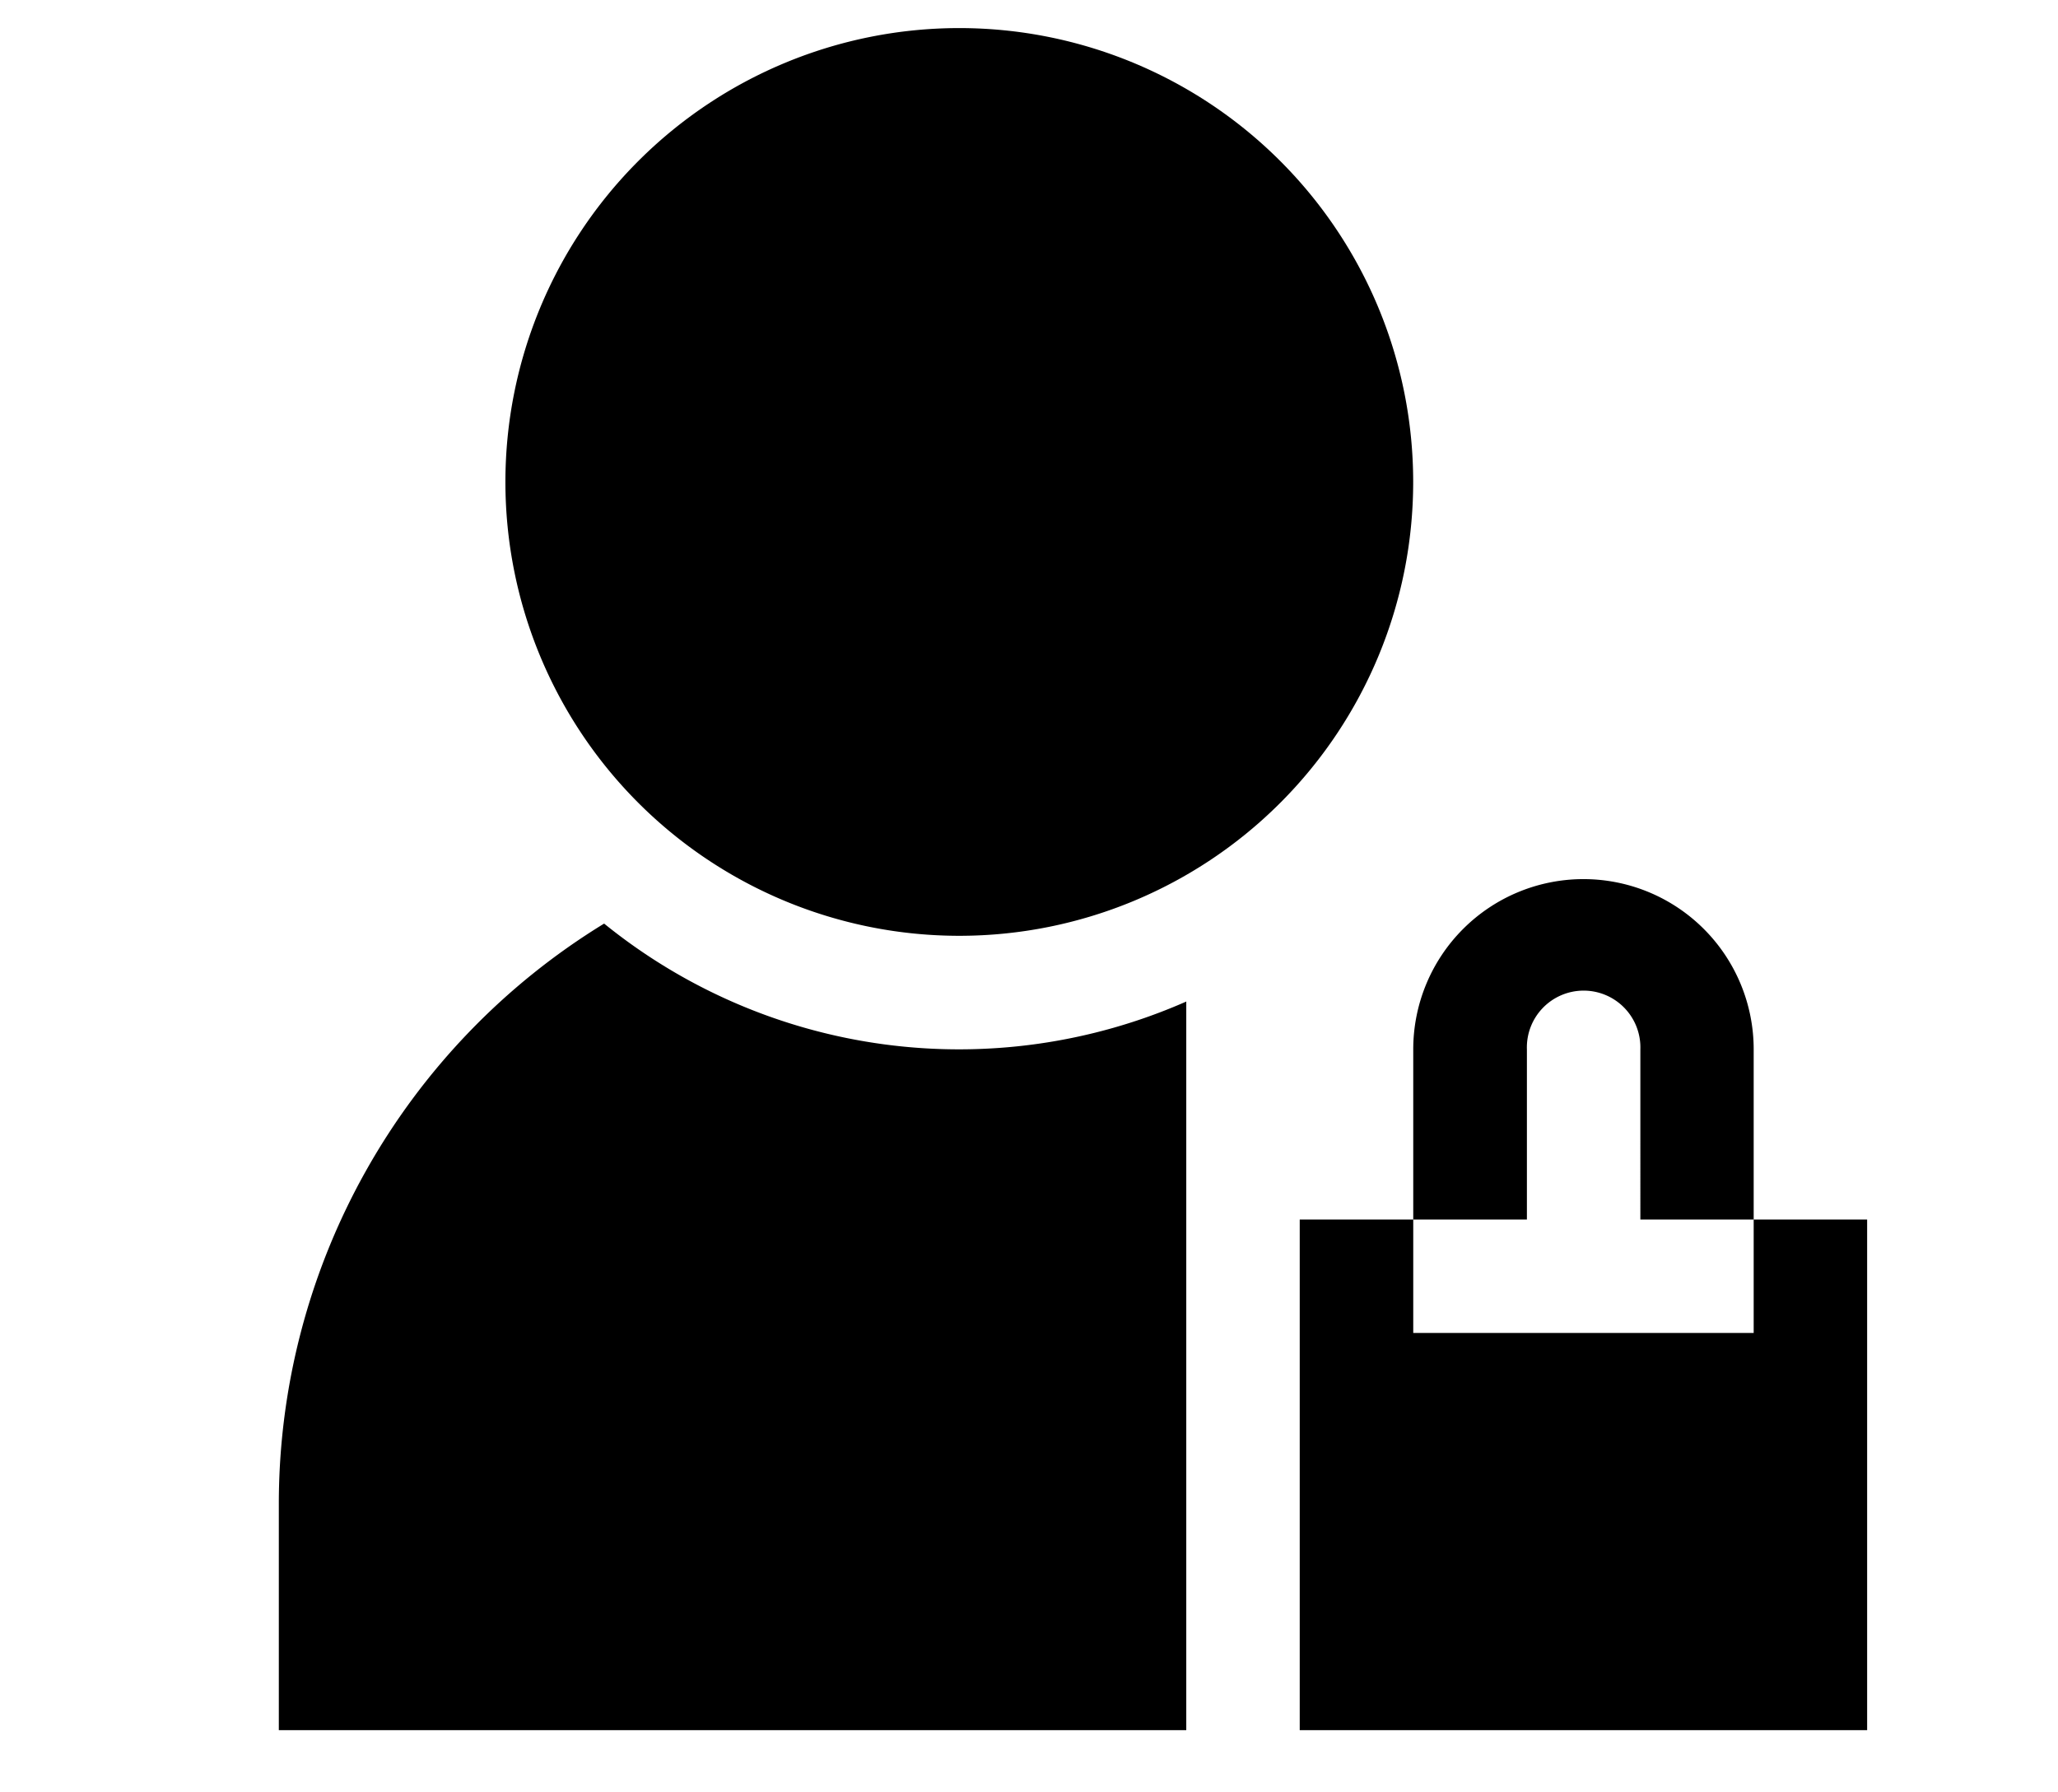 <svg xmlns="http://www.w3.org/2000/svg" width="31" height="27" viewBox="0 0 31 27">
<defs>
    <style>
      .cls-1 {
        fill-rule: evenodd;
      }
    </style>
  </defs>
  <path class="cls-1" d="M14.45,0.423A6.837,6.837,0,1,1,7.613,7.26,6.837,6.837,0,0,1,14.45.423Zm5.128,17.948h8.547v7.692H19.578V18.371Zm6.837,1.709H21.288V15.807a2.564,2.564,0,0,1,5.128,0V20.08ZM23,18.371h1.709V15.807a0.855,0.855,0,1,0-1.709,0v2.564Zm-5.128-3.285A8.492,8.492,0,0,1,9.1,13.913a10.248,10.248,0,0,0-4.9,8.731v3.419H17.869V15.085Z"/>
</svg>
